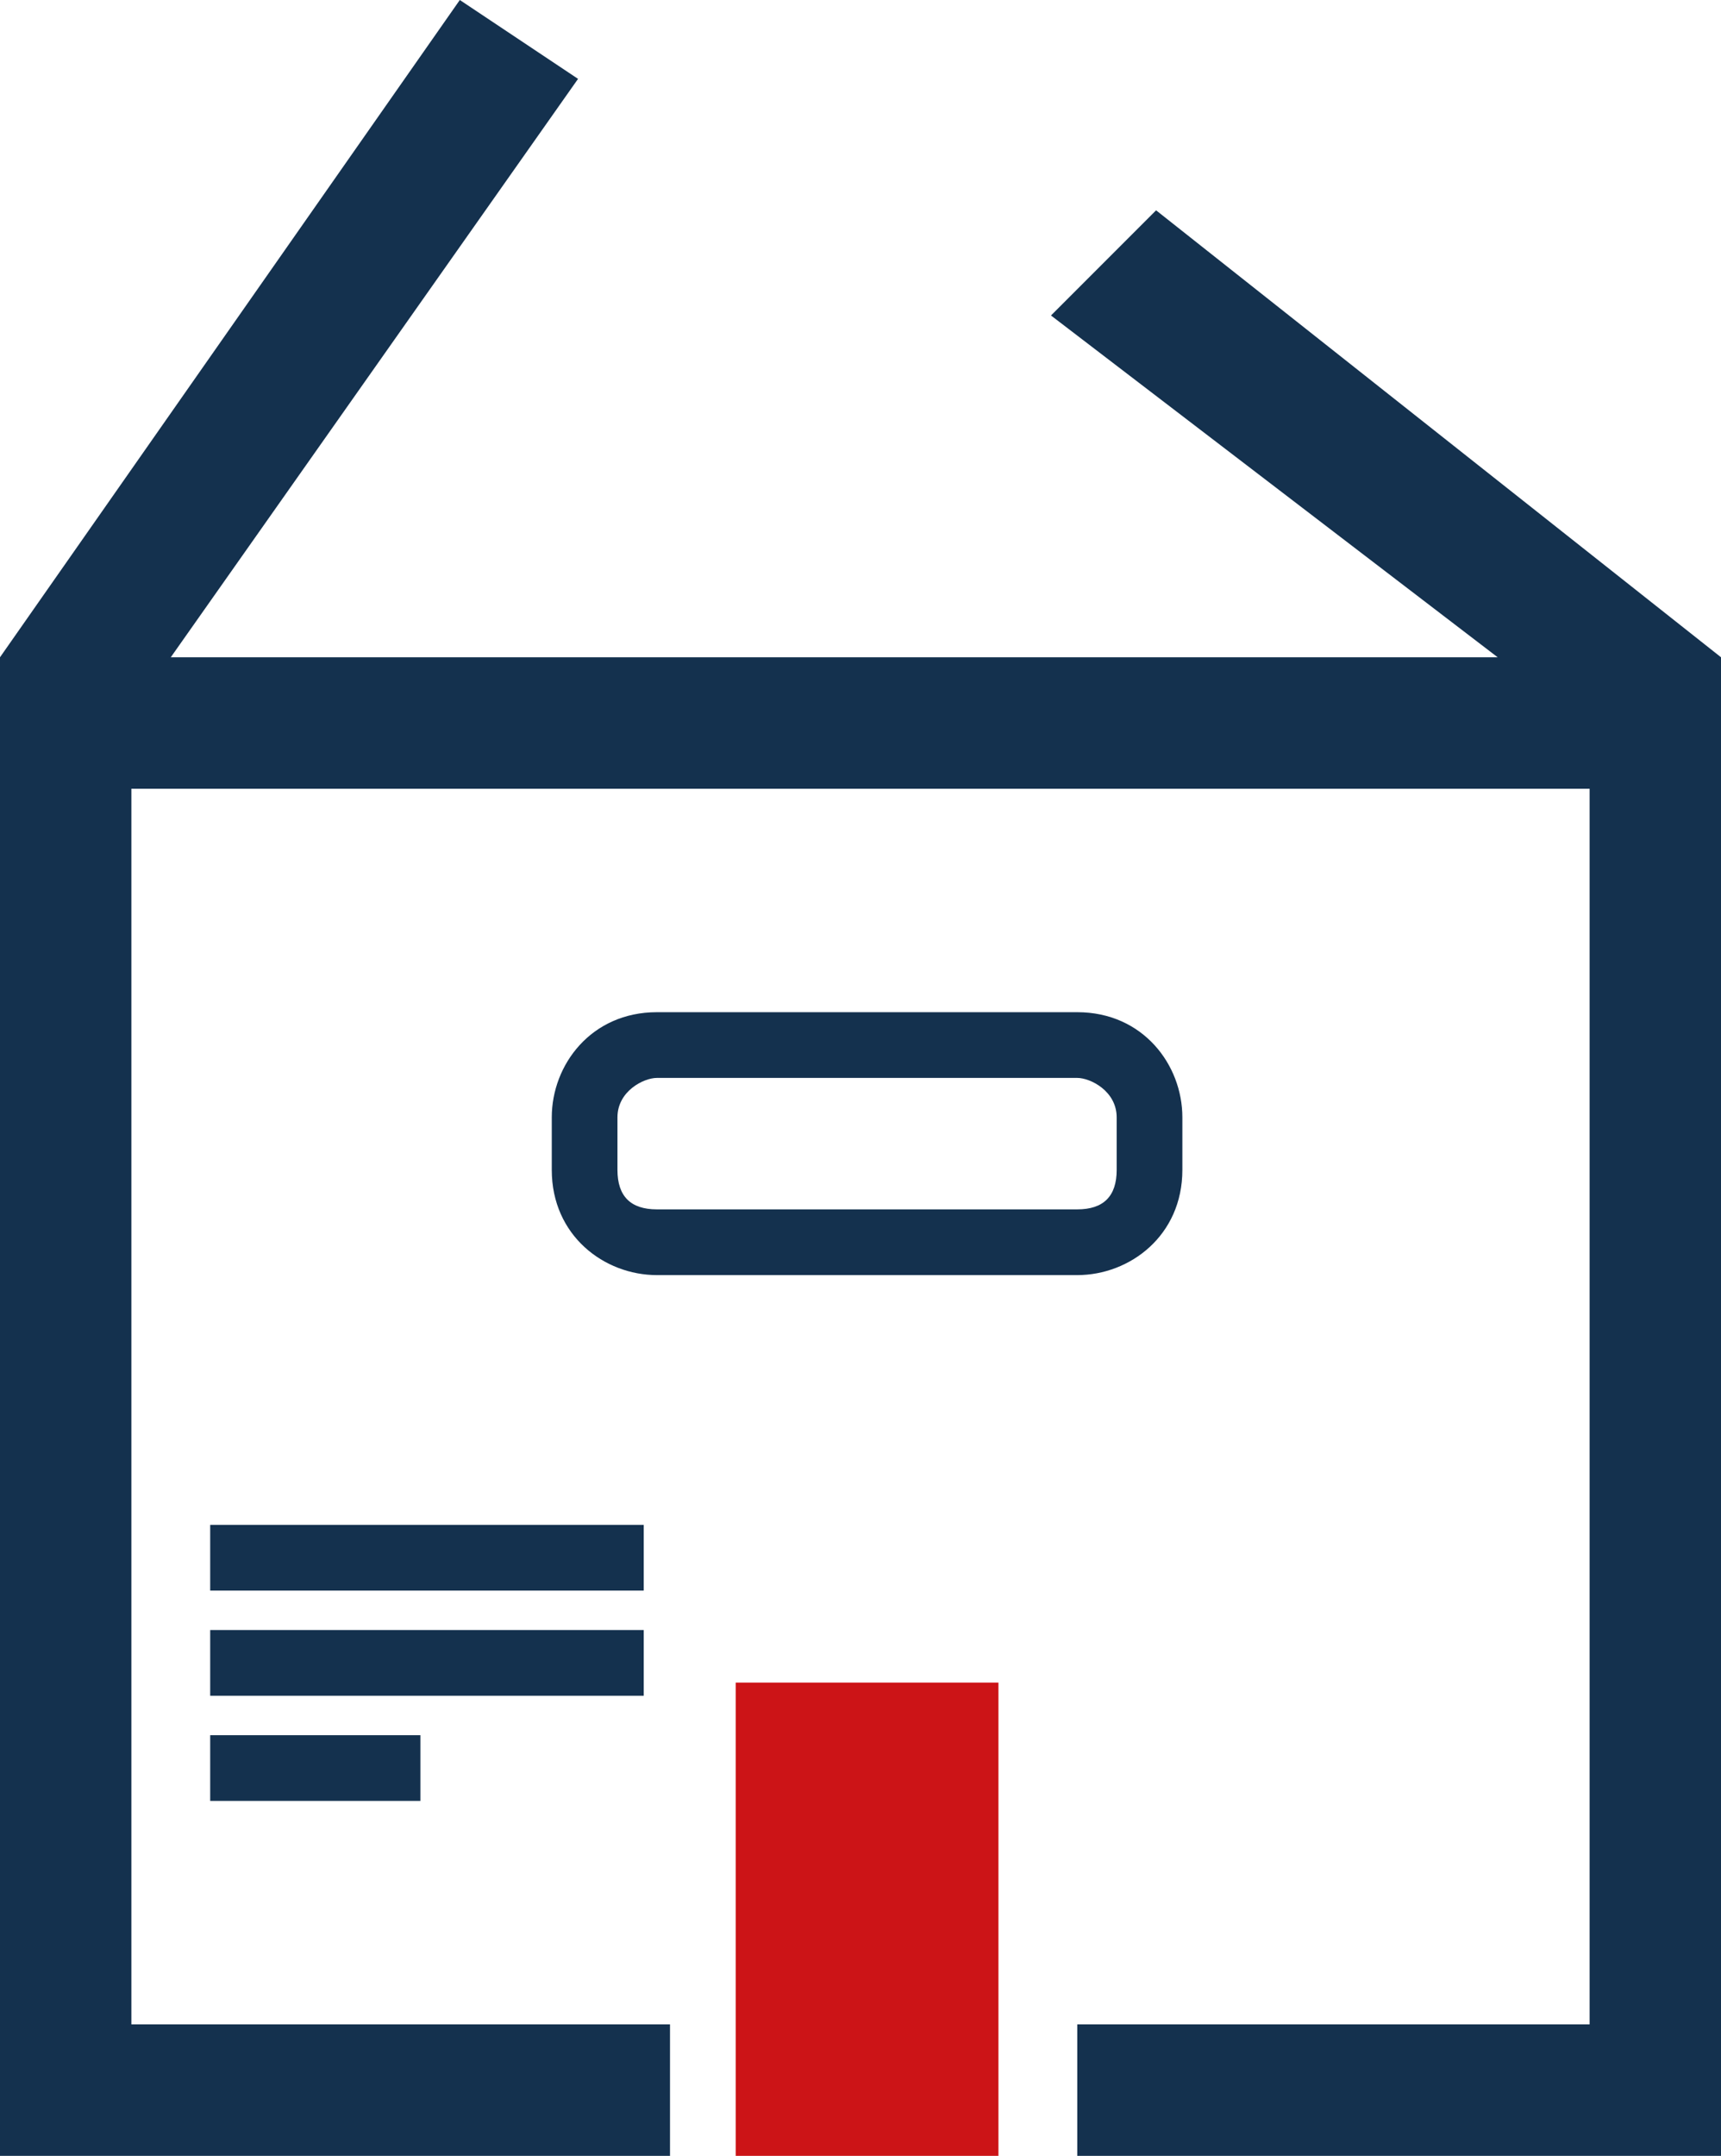 <?xml version="1.0" encoding="utf-8"?>
<!-- Generator: Adobe Illustrator 21.1.0, SVG Export Plug-In . SVG Version: 6.00 Build 0)  -->
<svg version="1.1" id="packarbeiten" xmlns="http://www.w3.org/2000/svg" xmlns:xlink="http://www.w3.org/1999/xlink" x="0px"
	 y="0px" viewBox="0 0 13.1 16.4" style="enable-background:new 0 0 13.1 16.4;" xml:space="preserve">
<style type="text/css">
	.st0{fill:#CC1417;}
	.st1{fill:#14314E;}
</style>
<rect x="5.6" y="12.8" class="st0" width="2" height="3.6"/>
<g>
	<polygon class="st1" points="8.8,1.6 8,2.4 11.4,5 1.3,5 4.4,0.6 3.5,0 0,5 0,16.4 5.1,16.4 5.1,16.2 5.1,15.4 1,15.4 1,6 12.1,6 
		12.1,15.4 8.2,15.4 8.2,16.2 8.2,16.4 13.1,16.4 13.1,5 	"/>
	<rect x="1.6" y="11.6" class="st1" width="3.3" height="0.5"/>
	<rect x="1.6" y="12.4" class="st1" width="3.3" height="0.5"/>
	<rect x="1.6" y="13.2" class="st1" width="1.6" height="0.5"/>
	<path class="st1" d="M9,8.9V8.5c0-0.4-0.3-0.8-0.8-0.8H6.7H6.6H6.5H5c-0.5,0-0.8,0.4-0.8,0.8v0.4c0,0.5,0.4,0.8,0.8,0.8h1.5h0.1
		h0.1h1.5C8.6,9.7,9,9.4,9,8.9z M8.5,8.9c0,0.2-0.1,0.3-0.3,0.3H6.7H6.6H6.5H5c-0.2,0-0.3-0.1-0.3-0.3V8.5c0-0.2,0.2-0.3,0.3-0.3
		h1.5h0.1h0.1h1.5c0.1,0,0.3,0.1,0.3,0.3V8.9z"/>
</g>
</svg>
